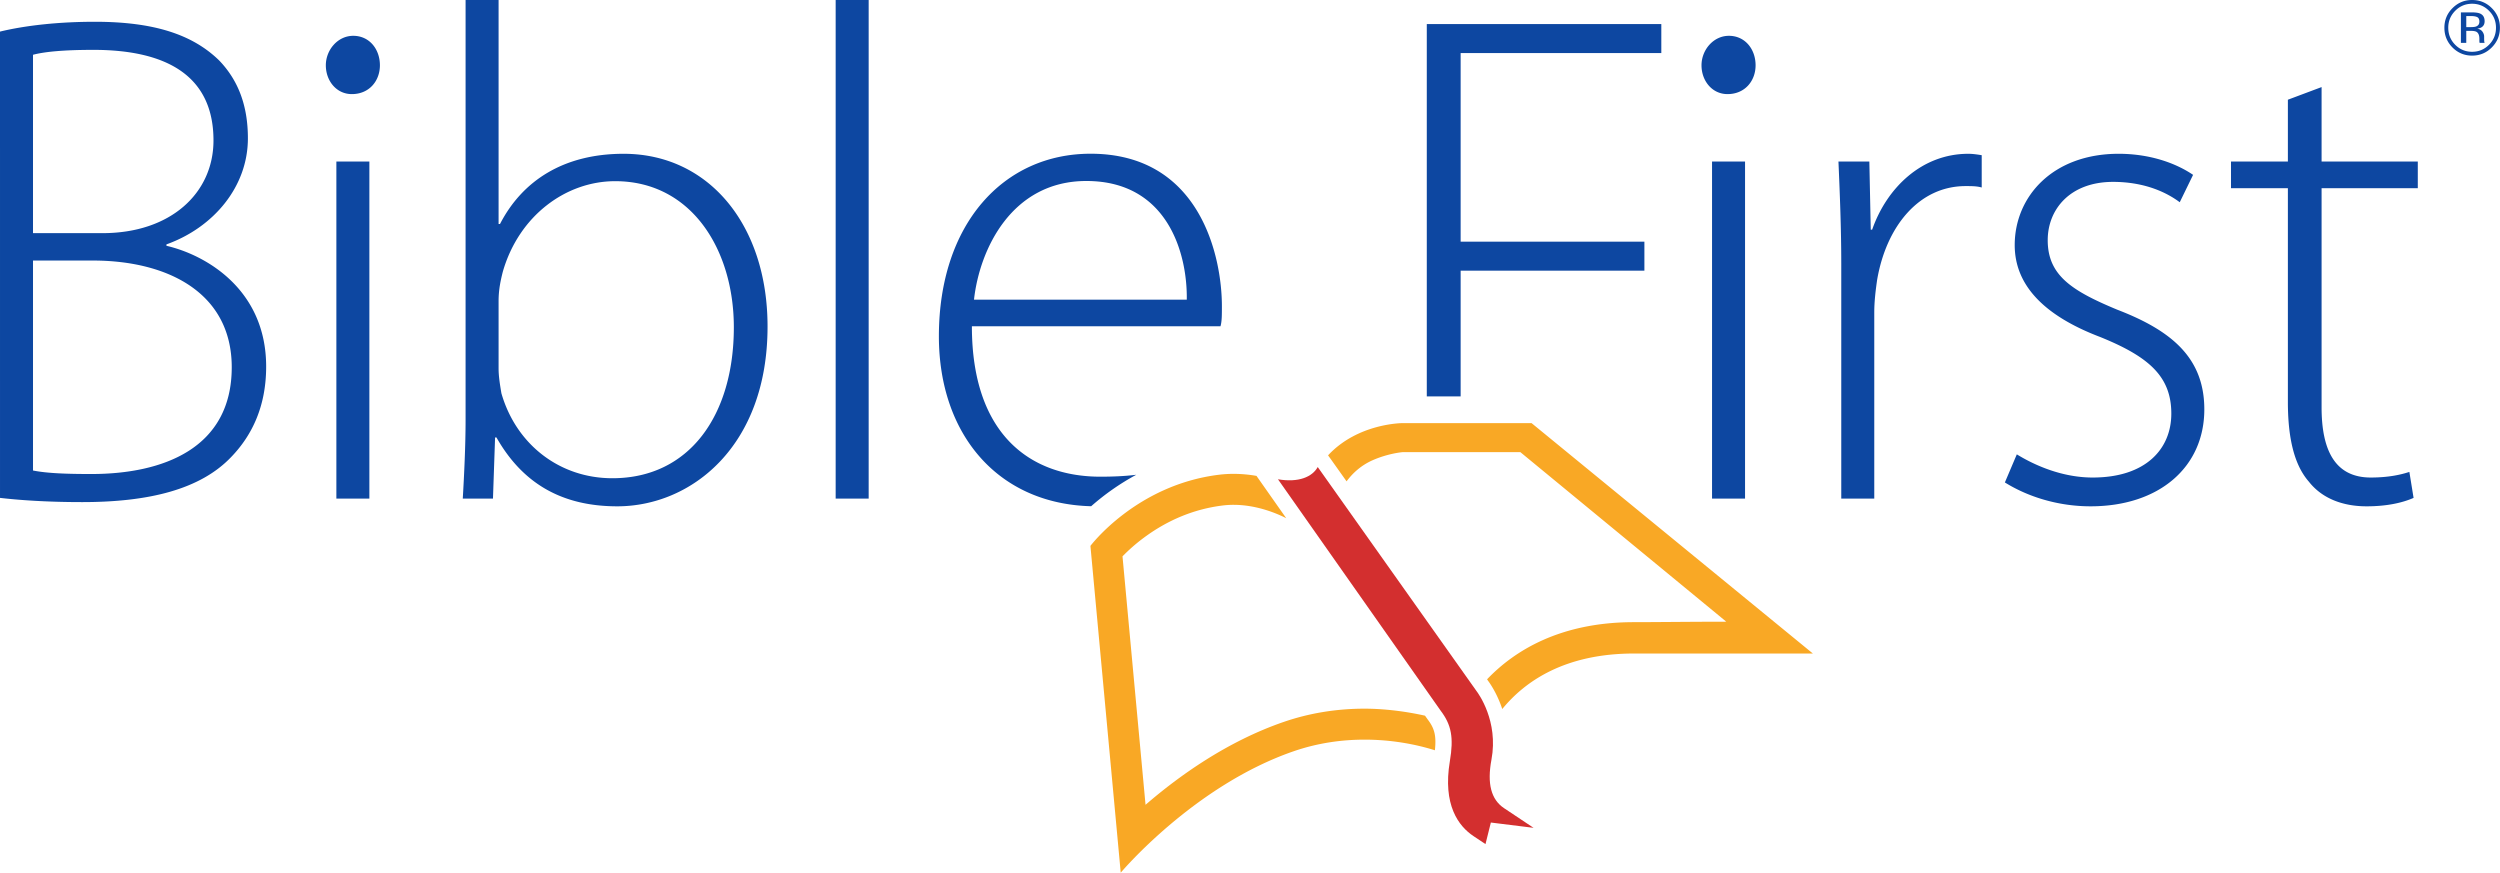 <svg viewBox="0 0 1034 361" fill="none" xmlns="http://www.w3.org/2000/svg">
  <path fill-rule="evenodd" clip-rule="evenodd" d="M590.445 297.502l-1.059-1.496c-8.514-1.908-17.385-2.9-24.995-2.9-11.589 0-22.797 1.83-33.315 5.438-23.505 8.062-43.503 22.412-57.28 34.323l-9.529-102.763a73.36 73.36 0 0 1 8.889-7.748c9.98-7.394 20.955-11.866 32.619-13.292a36.717 36.717 0 0 1 4.434-.266c9.84 0 18.344 3.772 21.774 5.531l-7.976-11.348-4.322-6.152a55.192 55.192 0 0 0-9.476-.842c-1.952 0-3.954.112-5.989.361-34.27 4.189-53.22 29.439-53.22 29.439l12.533 135.159s30.346-36.098 71.701-50.284c9.966-3.419 19.916-4.744 29.159-4.744 11.099 0 21.184 1.91 29.076 4.398.724-6.495-.427-9.387-3.024-12.814zM633.451 175h-53.239s-18.475-.065-30.926 13.332l1.127 1.556 6.531 9.196c2.664-3.605 6.237-6.731 10.791-8.739 6.293-2.775 12.148-3.345 12.56-3.345H628.814l85.184 70.134c-14.528.012-29.826.192-38.214.192-30.661 0-49.547 11.924-60.729 23.631l.433.652c.765 1.019 3.727 5.232 5.847 11.643 9.504-11.62 26.055-22.956 54.464-22.956 19.216 0 74.025.014 74.025.014L633.451 175z" fill="#F9A825"/>
  <path fill-rule="evenodd" clip-rule="evenodd" d="M622.092 334.269c-5.373-3.578-7.082-10.145-5.226-20.074 2.984-15.949-5.462-27.441-6.226-28.439l-65.624-92.595c-2.212 4.053-7.877 6.542-16.446 5.067l67.247 95.65.054.075c4.461 5.887 5.421 11.136 3.803 20.799-3.056 18.261 3.628 26.973 9.773 31.067l4.95 3.298 2.221-8.919 17.663 2.192-12.189-8.121z" fill="#D32F2F"/>
  <path fill-rule="evenodd" clip-rule="evenodd" d="M13.65 194.602c5.81 1.16 13.943 1.451 24.108 1.451 29.916 0 58.09-10.746 58.09-44.147 0-30.789-26.431-44.15-57.51-44.15H13.652v86.846zm0-98.172h28.756c28.173 0 45.89-16.556 45.89-38.34 0-27.593-20.622-37.468-49.666-37.468-13.07 0-20.622.872-24.98 2.034v73.773zM0 13.07c10.747-2.614 24.688-4.066 39.21-4.066 24.399 0 40.373 5.228 51.41 15.975 7.842 8.133 11.908 18.589 11.908 32.24 0 20.04-14.231 36.887-33.691 43.857v.582c16.265 3.776 41.243 18.007 41.243 49.957 0 15.975-5.518 28.173-14.522 37.466-12.78 13.362-33.983 18.59-61.575 18.59-15.104 0-26.432-.872-33.983-1.743V13.071zM139.123 206.219h13.651V66.804h-13.651v139.415zm18.008-179.207c0 6.39-4.357 11.908-11.618 11.908-6.39 0-10.747-5.518-10.747-11.908s4.938-12.199 11.328-12.199c6.68 0 11.037 5.518 11.037 12.199zM206.217 152.486c0 3.195.581 6.68 1.162 10.166 6.099 21.202 24.107 35.144 45.891 35.144 31.949 0 50.248-26.141 50.248-62.447 0-31.949-17.427-60.413-49.086-60.413-20.332 0-39.792 14.232-46.472 37.467-.871 3.486-1.743 7.262-1.743 12.2v27.883zM192.566 0h13.651v92.653h.581c9.294-18.008 26.431-29.045 51.12-29.045 35.144 0 59.541 29.336 59.541 71.451 0 49.666-31.659 74.355-62.156 74.355-22.364 0-38.92-9.004-49.957-28.464h-.581l-.871 25.268h-12.49c.581-9.875 1.162-22.074 1.162-32.53V0zM345.63 206.219h13.651V0H345.63v206.219zM708.101 206.219h13.651V66.804h-13.651v139.415zM726.11 27.012c0 6.39-4.358 11.908-11.618 11.908-6.391 0-10.747-5.518-10.747-11.908s4.937-12.199 11.328-12.199c6.679 0 11.037 5.518 11.037 12.199zM761.544 108.628c0-13.941-.581-28.464-1.162-41.824h12.78l.581 28.173h.581c6.099-17.427 20.621-31.37 39.791-31.37 1.743 0 3.777.292 5.519.583v13.36c-2.033-.581-4.067-.581-6.681-.581-19.17 0-32.82 16.556-36.596 38.92-.581 4.067-1.162 8.714-1.162 13.361v76.969h-13.651v-97.591zM834.157 187.921c7.552 4.647 18.879 9.585 31.369 9.585 22.073 0 32.53-11.908 32.53-26.431 0-15.394-9.295-23.527-29.336-31.659-22.945-8.714-35.434-21.203-35.434-38.049 0-20.041 15.684-37.76 42.986-37.76 12.781 0 23.527 3.777 30.788 8.715l-5.518 11.328c-4.648-3.486-13.652-8.423-27.593-8.423-17.718 0-27.012 11.327-27.012 24.107 0 14.523 9.875 20.912 28.754 28.754 22.655 8.714 36.016 20.041 36.016 41.244 0 23.817-18.588 40.082-47.053 40.082-13.65 0-26.141-4.066-35.434-9.875l4.937-11.618zM960.208 36.016v30.788h39.791V77.84h-39.791v90.62c0 17.717 5.519 29.045 20.331 29.045 7.262 0 12.489-1.162 15.976-2.324l1.742 10.747c-4.648 2.033-11.037 3.485-19.46 3.485-10.166 0-18.589-3.485-23.818-10.166-6.389-7.26-8.712-18.878-8.712-33.111V77.841H922.74V66.804h23.527v-25.56l13.941-5.228zM604.121 163.946v-52h76v-12h-76v-78h83v-12h-97v154h14zM449.318 74.86c33.692 0 41.824 30.086 41.534 49.086h-88.006c2.324-21 15.684-49.086 46.472-49.086zm20.641 121.503c-4.284.536-9.175.796-14.832.796-28.754 0-53.152-17.213-53.152-62.213h102.819c.581-2 .581-4.591.581-8.367 0-20.041-8.714-62.999-54.314-62.999-36.016 0-62.738 29.06-62.738 75.531 0 40.24 24.118 69.268 62.981 70.268a100.941 100.941 0 0 1 18.655-13.016zM1015.48 4.462c-1.92 1.931-2.88 4.264-2.88 6.999 0 2.755.95 5.104 2.86 7.045 1.92 1.942 4.26 2.913 7 2.913 2.75 0 5.08-.971 7-2.913 1.92-1.941 2.88-4.29 2.88-7.045 0-2.735-.96-5.068-2.88-6.999-1.93-1.941-4.26-2.912-7-2.912-2.72 0-5.05.97-6.98 2.912zm15.12 15.156c-2.24 2.255-4.96 3.382-8.14 3.382-3.18 0-5.89-1.127-8.13-3.382-2.22-2.244-3.33-4.963-3.33-8.157 0-3.163 1.12-5.866 3.37-8.11C1016.6 1.117 1019.3 0 1022.46 0c3.18 0 5.9 1.117 8.14 3.35 2.25 2.234 3.37 4.938 3.37 8.11 0 3.184-1.12 5.903-3.37 8.158zm-5.97-12.51c-.56-.313-1.45-.47-2.69-.47h-1.89v4.572h2c.94 0 1.65-.094 2.12-.282.86-.344 1.3-1.002 1.3-1.972 0-.919-.28-1.535-.84-1.848zm-2.39-1.988c1.57 0 2.72.151 3.45.454 1.3.543 1.95 1.607 1.95 3.194 0 1.127-.41 1.957-1.23 2.49-.44.281-1.05.485-1.84.61 1 .156 1.72.569 2.18 1.237.46.668.69 1.32.69 1.957v.924c0 .292.01.605.03.94.02.333.06.552.11.657l.08.156h-2.08l-.03-.125a.574.574 0 0 1-.04-.14l-.04-.408v-1.002c0-1.461-.4-2.427-1.19-2.896-.47-.272-1.3-.408-2.48-.408h-1.75v4.98h-2.22V5.12h4.41z" fill="#0D47A1"/>
</svg>
